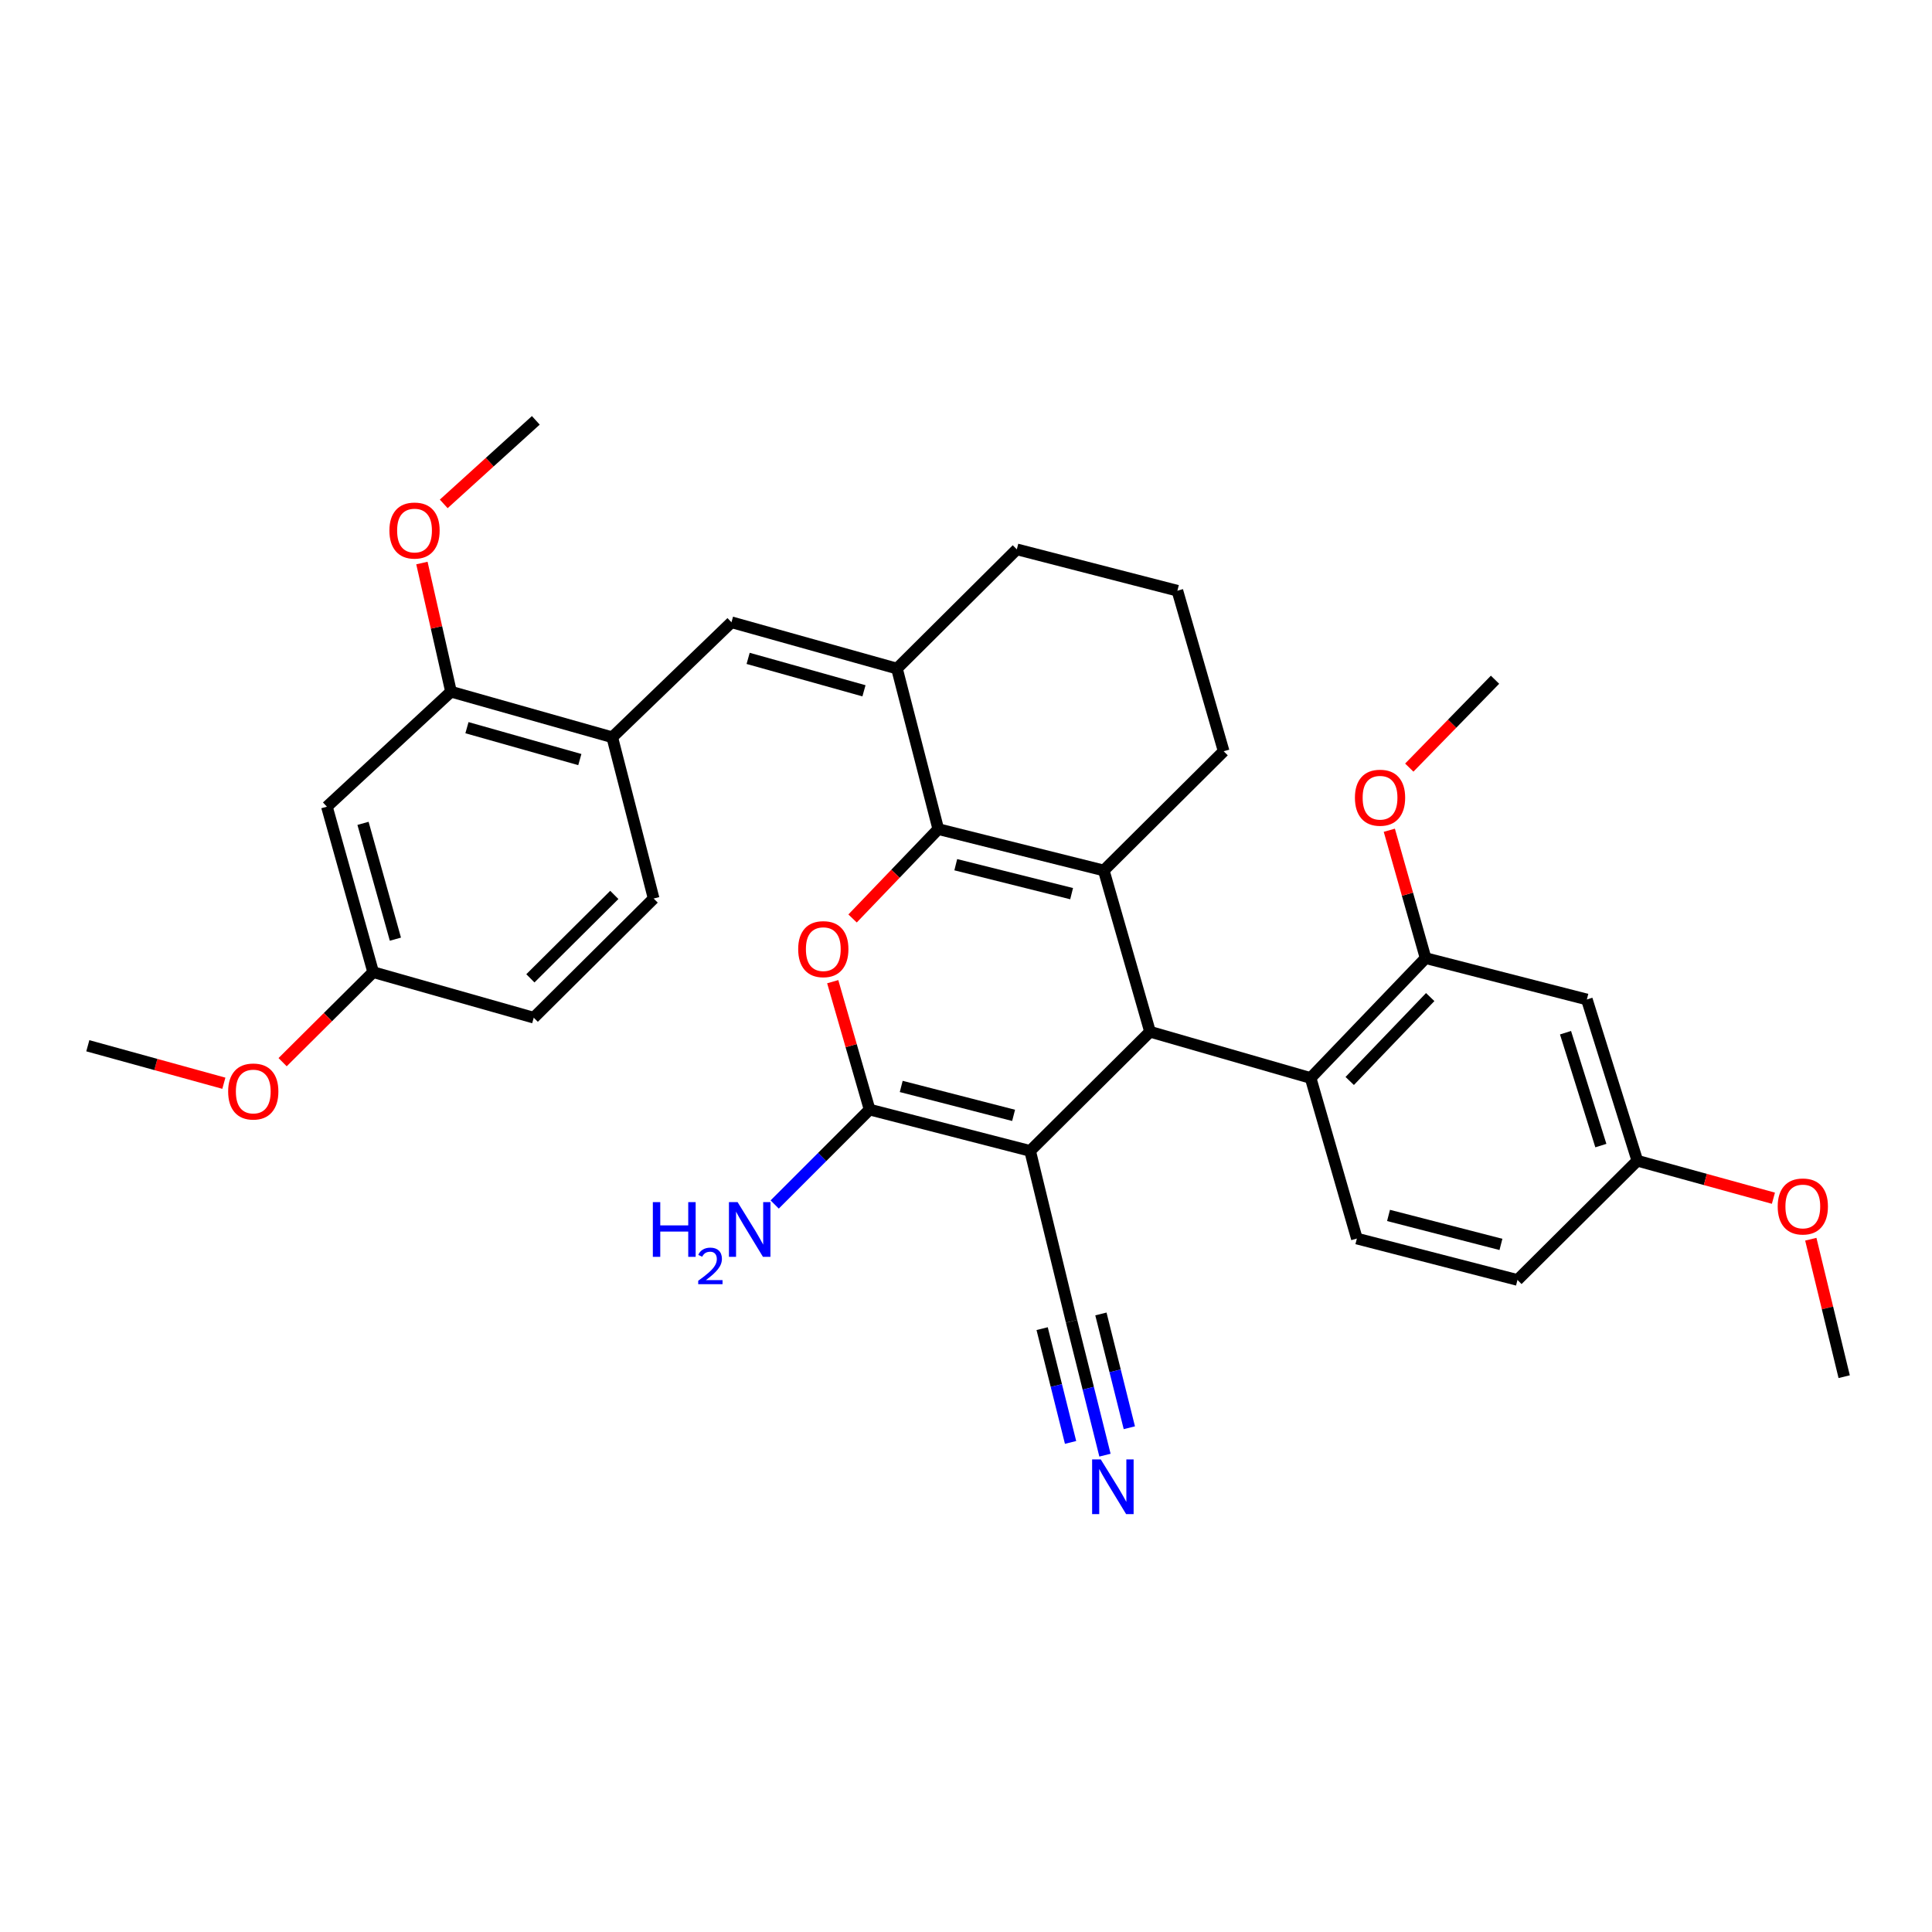 <?xml version='1.0' encoding='iso-8859-1'?>
<svg version='1.1' baseProfile='full'
              xmlns='http://www.w3.org/2000/svg'
                      xmlns:rdkit='http://www.rdkit.org/xml'
                      xmlns:xlink='http://www.w3.org/1999/xlink'
                  xml:space='preserve'
width='1000px' height='1000px' viewBox='0 0 1000 1000'>
<!-- END OF HEADER -->
<rect style='opacity:1.0;fill:#FFFFFF;stroke:none' width='1000' height='1000' x='0' y='0'> </rect>
<path class='bond-2' d='M 533.194,595.705 L 595.252,534.03' style='fill:none;fill-rule:evenodd;stroke:#000000;stroke-width:6px;stroke-linecap:butt;stroke-linejoin:miter;stroke-opacity:1' />
<path class='bond-3' d='M 533.194,595.705 L 450.101,574.313' style='fill:none;fill-rule:evenodd;stroke:#000000;stroke-width:6px;stroke-linecap:butt;stroke-linejoin:miter;stroke-opacity:1' />
<path class='bond-3' d='M 524.638,577.313 L 466.473,562.339' style='fill:none;fill-rule:evenodd;stroke:#000000;stroke-width:6px;stroke-linecap:butt;stroke-linejoin:miter;stroke-opacity:1' />
<path class='bond-8' d='M 533.194,595.705 L 554.62,683.902' style='fill:none;fill-rule:evenodd;stroke:#000000;stroke-width:6px;stroke-linecap:butt;stroke-linejoin:miter;stroke-opacity:1' />
<path class='bond-0' d='M 485.655,429.145 L 463.472,452.272' style='fill:none;fill-rule:evenodd;stroke:#000000;stroke-width:6px;stroke-linecap:butt;stroke-linejoin:miter;stroke-opacity:1' />
<path class='bond-0' d='M 463.472,452.272 L 441.289,475.4' style='fill:none;fill-rule:evenodd;stroke:#FF0000;stroke-width:6px;stroke-linecap:butt;stroke-linejoin:miter;stroke-opacity:1' />
<path class='bond-5' d='M 485.655,429.145 L 464.263,346.052' style='fill:none;fill-rule:evenodd;stroke:#000000;stroke-width:6px;stroke-linecap:butt;stroke-linejoin:miter;stroke-opacity:1' />
<path class='bond-33' d='M 485.655,429.145 L 571.317,450.554' style='fill:none;fill-rule:evenodd;stroke:#000000;stroke-width:6px;stroke-linecap:butt;stroke-linejoin:miter;stroke-opacity:1' />
<path class='bond-33' d='M 494.703,447.566 L 554.666,462.553' style='fill:none;fill-rule:evenodd;stroke:#000000;stroke-width:6px;stroke-linecap:butt;stroke-linejoin:miter;stroke-opacity:1' />
<path class='bond-1' d='M 571.317,450.554 L 595.252,534.03' style='fill:none;fill-rule:evenodd;stroke:#000000;stroke-width:6px;stroke-linecap:butt;stroke-linejoin:miter;stroke-opacity:1' />
<path class='bond-19' d='M 571.317,450.554 L 633.367,388.844' style='fill:none;fill-rule:evenodd;stroke:#000000;stroke-width:6px;stroke-linecap:butt;stroke-linejoin:miter;stroke-opacity:1' />
<path class='bond-6' d='M 595.252,534.03 L 678.371,557.965' style='fill:none;fill-rule:evenodd;stroke:#000000;stroke-width:6px;stroke-linecap:butt;stroke-linejoin:miter;stroke-opacity:1' />
<path class='bond-4' d='M 450.101,574.313 L 440.559,541.215' style='fill:none;fill-rule:evenodd;stroke:#000000;stroke-width:6px;stroke-linecap:butt;stroke-linejoin:miter;stroke-opacity:1' />
<path class='bond-4' d='M 440.559,541.215 L 431.018,508.117' style='fill:none;fill-rule:evenodd;stroke:#FF0000;stroke-width:6px;stroke-linecap:butt;stroke-linejoin:miter;stroke-opacity:1' />
<path class='bond-16' d='M 450.101,574.313 L 425.539,598.879' style='fill:none;fill-rule:evenodd;stroke:#000000;stroke-width:6px;stroke-linecap:butt;stroke-linejoin:miter;stroke-opacity:1' />
<path class='bond-16' d='M 425.539,598.879 L 400.977,623.444' style='fill:none;fill-rule:evenodd;stroke:#0000FF;stroke-width:6px;stroke-linecap:butt;stroke-linejoin:miter;stroke-opacity:1' />
<path class='bond-7' d='M 464.263,346.052 L 378.61,322.082' style='fill:none;fill-rule:evenodd;stroke:#000000;stroke-width:6px;stroke-linecap:butt;stroke-linejoin:miter;stroke-opacity:1' />
<path class='bond-7' d='M 447.19,357.555 L 387.233,340.776' style='fill:none;fill-rule:evenodd;stroke:#000000;stroke-width:6px;stroke-linecap:butt;stroke-linejoin:miter;stroke-opacity:1' />
<path class='bond-23' d='M 464.263,346.052 L 526.304,284.342' style='fill:none;fill-rule:evenodd;stroke:#000000;stroke-width:6px;stroke-linecap:butt;stroke-linejoin:miter;stroke-opacity:1' />
<path class='bond-9' d='M 678.371,557.965 L 737.886,495.924' style='fill:none;fill-rule:evenodd;stroke:#000000;stroke-width:6px;stroke-linecap:butt;stroke-linejoin:miter;stroke-opacity:1' />
<path class='bond-9' d='M 698.612,559.512 L 740.272,516.083' style='fill:none;fill-rule:evenodd;stroke:#000000;stroke-width:6px;stroke-linecap:butt;stroke-linejoin:miter;stroke-opacity:1' />
<path class='bond-14' d='M 678.371,557.965 L 702.314,641.075' style='fill:none;fill-rule:evenodd;stroke:#000000;stroke-width:6px;stroke-linecap:butt;stroke-linejoin:miter;stroke-opacity:1' />
<path class='bond-10' d='M 378.61,322.082 L 316.9,381.606' style='fill:none;fill-rule:evenodd;stroke:#000000;stroke-width:6px;stroke-linecap:butt;stroke-linejoin:miter;stroke-opacity:1' />
<path class='bond-11' d='M 554.62,683.902 L 563.276,718.545' style='fill:none;fill-rule:evenodd;stroke:#000000;stroke-width:6px;stroke-linecap:butt;stroke-linejoin:miter;stroke-opacity:1' />
<path class='bond-11' d='M 563.276,718.545 L 571.931,753.188' style='fill:none;fill-rule:evenodd;stroke:#0000FF;stroke-width:6px;stroke-linecap:butt;stroke-linejoin:miter;stroke-opacity:1' />
<path class='bond-11' d='M 539.41,687.702 L 546.767,717.149' style='fill:none;fill-rule:evenodd;stroke:#000000;stroke-width:6px;stroke-linecap:butt;stroke-linejoin:miter;stroke-opacity:1' />
<path class='bond-11' d='M 546.767,717.149 L 554.124,746.596' style='fill:none;fill-rule:evenodd;stroke:#0000FF;stroke-width:6px;stroke-linecap:butt;stroke-linejoin:miter;stroke-opacity:1' />
<path class='bond-11' d='M 569.83,680.102 L 577.188,709.548' style='fill:none;fill-rule:evenodd;stroke:#000000;stroke-width:6px;stroke-linecap:butt;stroke-linejoin:miter;stroke-opacity:1' />
<path class='bond-11' d='M 577.188,709.548 L 584.545,738.995' style='fill:none;fill-rule:evenodd;stroke:#0000FF;stroke-width:6px;stroke-linecap:butt;stroke-linejoin:miter;stroke-opacity:1' />
<path class='bond-13' d='M 737.886,495.924 L 821.353,517.324' style='fill:none;fill-rule:evenodd;stroke:#000000;stroke-width:6px;stroke-linecap:butt;stroke-linejoin:miter;stroke-opacity:1' />
<path class='bond-22' d='M 737.886,495.924 L 728.497,462.829' style='fill:none;fill-rule:evenodd;stroke:#000000;stroke-width:6px;stroke-linecap:butt;stroke-linejoin:miter;stroke-opacity:1' />
<path class='bond-22' d='M 728.497,462.829 L 719.108,429.734' style='fill:none;fill-rule:evenodd;stroke:#FF0000;stroke-width:6px;stroke-linecap:butt;stroke-linejoin:miter;stroke-opacity:1' />
<path class='bond-12' d='M 316.9,381.606 L 233.441,358.02' style='fill:none;fill-rule:evenodd;stroke:#000000;stroke-width:6px;stroke-linecap:butt;stroke-linejoin:miter;stroke-opacity:1' />
<path class='bond-12' d='M 300.117,393.155 L 241.696,376.645' style='fill:none;fill-rule:evenodd;stroke:#000000;stroke-width:6px;stroke-linecap:butt;stroke-linejoin:miter;stroke-opacity:1' />
<path class='bond-17' d='M 316.9,381.606 L 338.326,465.073' style='fill:none;fill-rule:evenodd;stroke:#000000;stroke-width:6px;stroke-linecap:butt;stroke-linejoin:miter;stroke-opacity:1' />
<path class='bond-15' d='M 233.441,358.02 L 169.205,417.543' style='fill:none;fill-rule:evenodd;stroke:#000000;stroke-width:6px;stroke-linecap:butt;stroke-linejoin:miter;stroke-opacity:1' />
<path class='bond-25' d='M 233.441,358.02 L 225.911,324.723' style='fill:none;fill-rule:evenodd;stroke:#000000;stroke-width:6px;stroke-linecap:butt;stroke-linejoin:miter;stroke-opacity:1' />
<path class='bond-25' d='M 225.911,324.723 L 218.38,291.426' style='fill:none;fill-rule:evenodd;stroke:#FF0000;stroke-width:6px;stroke-linecap:butt;stroke-linejoin:miter;stroke-opacity:1' />
<path class='bond-35' d='M 821.353,517.324 L 847.483,600.792' style='fill:none;fill-rule:evenodd;stroke:#000000;stroke-width:6px;stroke-linecap:butt;stroke-linejoin:miter;stroke-opacity:1' />
<path class='bond-35' d='M 810.311,534.528 L 828.602,592.955' style='fill:none;fill-rule:evenodd;stroke:#000000;stroke-width:6px;stroke-linecap:butt;stroke-linejoin:miter;stroke-opacity:1' />
<path class='bond-21' d='M 702.314,641.075 L 785.442,662.502' style='fill:none;fill-rule:evenodd;stroke:#000000;stroke-width:6px;stroke-linecap:butt;stroke-linejoin:miter;stroke-opacity:1' />
<path class='bond-21' d='M 718.697,629.107 L 776.886,644.106' style='fill:none;fill-rule:evenodd;stroke:#000000;stroke-width:6px;stroke-linecap:butt;stroke-linejoin:miter;stroke-opacity:1' />
<path class='bond-36' d='M 169.205,417.543 L 193.149,503.179' style='fill:none;fill-rule:evenodd;stroke:#000000;stroke-width:6px;stroke-linecap:butt;stroke-linejoin:miter;stroke-opacity:1' />
<path class='bond-36' d='M 187.896,426.167 L 204.656,486.112' style='fill:none;fill-rule:evenodd;stroke:#000000;stroke-width:6px;stroke-linecap:butt;stroke-linejoin:miter;stroke-opacity:1' />
<path class='bond-24' d='M 338.326,465.073 L 276.268,526.757' style='fill:none;fill-rule:evenodd;stroke:#000000;stroke-width:6px;stroke-linecap:butt;stroke-linejoin:miter;stroke-opacity:1' />
<path class='bond-24' d='M 317.965,463.207 L 274.524,506.385' style='fill:none;fill-rule:evenodd;stroke:#000000;stroke-width:6px;stroke-linecap:butt;stroke-linejoin:miter;stroke-opacity:1' />
<path class='bond-18' d='M 847.483,600.792 L 785.442,662.502' style='fill:none;fill-rule:evenodd;stroke:#000000;stroke-width:6px;stroke-linecap:butt;stroke-linejoin:miter;stroke-opacity:1' />
<path class='bond-26' d='M 847.483,600.792 L 882.699,610.493' style='fill:none;fill-rule:evenodd;stroke:#000000;stroke-width:6px;stroke-linecap:butt;stroke-linejoin:miter;stroke-opacity:1' />
<path class='bond-26' d='M 882.699,610.493 L 917.915,620.194' style='fill:none;fill-rule:evenodd;stroke:#FF0000;stroke-width:6px;stroke-linecap:butt;stroke-linejoin:miter;stroke-opacity:1' />
<path class='bond-28' d='M 633.367,388.844 L 609.414,305.751' style='fill:none;fill-rule:evenodd;stroke:#000000;stroke-width:6px;stroke-linecap:butt;stroke-linejoin:miter;stroke-opacity:1' />
<path class='bond-20' d='M 193.149,503.179 L 276.268,526.757' style='fill:none;fill-rule:evenodd;stroke:#000000;stroke-width:6px;stroke-linecap:butt;stroke-linejoin:miter;stroke-opacity:1' />
<path class='bond-27' d='M 193.149,503.179 L 169.714,526.48' style='fill:none;fill-rule:evenodd;stroke:#000000;stroke-width:6px;stroke-linecap:butt;stroke-linejoin:miter;stroke-opacity:1' />
<path class='bond-27' d='M 169.714,526.48 L 146.278,549.78' style='fill:none;fill-rule:evenodd;stroke:#FF0000;stroke-width:6px;stroke-linecap:butt;stroke-linejoin:miter;stroke-opacity:1' />
<path class='bond-29' d='M 729.438,397.309 L 751.631,374.568' style='fill:none;fill-rule:evenodd;stroke:#FF0000;stroke-width:6px;stroke-linecap:butt;stroke-linejoin:miter;stroke-opacity:1' />
<path class='bond-29' d='M 751.631,374.568 L 773.823,351.827' style='fill:none;fill-rule:evenodd;stroke:#000000;stroke-width:6px;stroke-linecap:butt;stroke-linejoin:miter;stroke-opacity:1' />
<path class='bond-34' d='M 526.304,284.342 L 609.414,305.751' style='fill:none;fill-rule:evenodd;stroke:#000000;stroke-width:6px;stroke-linecap:butt;stroke-linejoin:miter;stroke-opacity:1' />
<path class='bond-30' d='M 229.677,260.81 L 253.508,239.191' style='fill:none;fill-rule:evenodd;stroke:#FF0000;stroke-width:6px;stroke-linecap:butt;stroke-linejoin:miter;stroke-opacity:1' />
<path class='bond-30' d='M 253.508,239.191 L 277.339,217.572' style='fill:none;fill-rule:evenodd;stroke:#000000;stroke-width:6px;stroke-linecap:butt;stroke-linejoin:miter;stroke-opacity:1' />
<path class='bond-31' d='M 937.271,641.415 L 945.908,676.991' style='fill:none;fill-rule:evenodd;stroke:#FF0000;stroke-width:6px;stroke-linecap:butt;stroke-linejoin:miter;stroke-opacity:1' />
<path class='bond-31' d='M 945.908,676.991 L 954.545,712.566' style='fill:none;fill-rule:evenodd;stroke:#000000;stroke-width:6px;stroke-linecap:butt;stroke-linejoin:miter;stroke-opacity:1' />
<path class='bond-32' d='M 115.87,560.685 L 80.662,550.981' style='fill:none;fill-rule:evenodd;stroke:#FF0000;stroke-width:6px;stroke-linecap:butt;stroke-linejoin:miter;stroke-opacity:1' />
<path class='bond-32' d='M 80.662,550.981 L 45.455,541.277' style='fill:none;fill-rule:evenodd;stroke:#000000;stroke-width:6px;stroke-linecap:butt;stroke-linejoin:miter;stroke-opacity:1' />
<path  class='atom-5' d='M 413.14 491.275
Q 413.14 484.475, 416.5 480.675
Q 419.86 476.875, 426.14 476.875
Q 432.42 476.875, 435.78 480.675
Q 439.14 484.475, 439.14 491.275
Q 439.14 498.155, 435.74 502.075
Q 432.34 505.955, 426.14 505.955
Q 419.9 505.955, 416.5 502.075
Q 413.14 498.195, 413.14 491.275
M 426.14 502.755
Q 430.46 502.755, 432.78 499.875
Q 435.14 496.955, 435.14 491.275
Q 435.14 485.715, 432.78 482.915
Q 430.46 480.075, 426.14 480.075
Q 421.82 480.075, 419.46 482.875
Q 417.14 485.675, 417.14 491.275
Q 417.14 496.995, 419.46 499.875
Q 421.82 502.755, 426.14 502.755
' fill='#FF0000'/>
<path  class='atom-12' d='M 569.76 755.395
L 579.04 770.395
Q 579.96 771.875, 581.44 774.555
Q 582.92 777.235, 583 777.395
L 583 755.395
L 586.76 755.395
L 586.76 783.715
L 582.88 783.715
L 572.92 767.315
Q 571.76 765.395, 570.52 763.195
Q 569.32 760.995, 568.96 760.315
L 568.96 783.715
L 565.28 783.715
L 565.28 755.395
L 569.76 755.395
' fill='#0000FF'/>
<path  class='atom-17' d='M 337.91 622.22
L 341.75 622.22
L 341.75 634.26
L 356.23 634.26
L 356.23 622.22
L 360.07 622.22
L 360.07 650.54
L 356.23 650.54
L 356.23 637.46
L 341.75 637.46
L 341.75 650.54
L 337.91 650.54
L 337.91 622.22
' fill='#0000FF'/>
<path  class='atom-17' d='M 361.442 649.547
Q 362.129 647.778, 363.766 646.801
Q 365.402 645.798, 367.673 645.798
Q 370.498 645.798, 372.082 647.329
Q 373.666 648.86, 373.666 651.58
Q 373.666 654.352, 371.606 656.939
Q 369.574 659.526, 365.35 662.588
L 373.982 662.588
L 373.982 664.7
L 361.39 664.7
L 361.39 662.932
Q 364.874 660.45, 366.934 658.602
Q 369.019 656.754, 370.022 655.091
Q 371.026 653.428, 371.026 651.712
Q 371.026 649.916, 370.128 648.913
Q 369.23 647.91, 367.673 647.91
Q 366.168 647.91, 365.165 648.517
Q 364.162 649.124, 363.449 650.471
L 361.442 649.547
' fill='#0000FF'/>
<path  class='atom-17' d='M 381.782 622.22
L 391.062 637.22
Q 391.982 638.7, 393.462 641.38
Q 394.942 644.06, 395.022 644.22
L 395.022 622.22
L 398.782 622.22
L 398.782 650.54
L 394.902 650.54
L 384.942 634.14
Q 383.782 632.22, 382.542 630.02
Q 381.342 627.82, 380.982 627.14
L 380.982 650.54
L 377.302 650.54
L 377.302 622.22
L 381.782 622.22
' fill='#0000FF'/>
<path  class='atom-23' d='M 701.308 412.894
Q 701.308 406.094, 704.668 402.294
Q 708.028 398.494, 714.308 398.494
Q 720.588 398.494, 723.948 402.294
Q 727.308 406.094, 727.308 412.894
Q 727.308 419.774, 723.908 423.694
Q 720.508 427.574, 714.308 427.574
Q 708.068 427.574, 704.668 423.694
Q 701.308 419.814, 701.308 412.894
M 714.308 424.374
Q 718.628 424.374, 720.948 421.494
Q 723.308 418.574, 723.308 412.894
Q 723.308 407.334, 720.948 404.534
Q 718.628 401.694, 714.308 401.694
Q 709.988 401.694, 707.628 404.494
Q 705.308 407.294, 705.308 412.894
Q 705.308 418.614, 707.628 421.494
Q 709.988 424.374, 714.308 424.374
' fill='#FF0000'/>
<path  class='atom-26' d='M 201.558 274.606
Q 201.558 267.806, 204.918 264.006
Q 208.278 260.206, 214.558 260.206
Q 220.838 260.206, 224.198 264.006
Q 227.558 267.806, 227.558 274.606
Q 227.558 281.486, 224.158 285.406
Q 220.758 289.286, 214.558 289.286
Q 208.318 289.286, 204.918 285.406
Q 201.558 281.526, 201.558 274.606
M 214.558 286.086
Q 218.878 286.086, 221.198 283.206
Q 223.558 280.286, 223.558 274.606
Q 223.558 269.046, 221.198 266.246
Q 218.878 263.406, 214.558 263.406
Q 210.238 263.406, 207.878 266.206
Q 205.558 269.006, 205.558 274.606
Q 205.558 280.326, 207.878 283.206
Q 210.238 286.086, 214.558 286.086
' fill='#FF0000'/>
<path  class='atom-27' d='M 920.136 624.467
Q 920.136 617.667, 923.496 613.867
Q 926.856 610.067, 933.136 610.067
Q 939.416 610.067, 942.776 613.867
Q 946.136 617.667, 946.136 624.467
Q 946.136 631.347, 942.736 635.267
Q 939.336 639.147, 933.136 639.147
Q 926.896 639.147, 923.496 635.267
Q 920.136 631.387, 920.136 624.467
M 933.136 635.947
Q 937.456 635.947, 939.776 633.067
Q 942.136 630.147, 942.136 624.467
Q 942.136 618.907, 939.776 616.107
Q 937.456 613.267, 933.136 613.267
Q 928.816 613.267, 926.456 616.067
Q 924.136 618.867, 924.136 624.467
Q 924.136 630.187, 926.456 633.067
Q 928.816 635.947, 933.136 635.947
' fill='#FF0000'/>
<path  class='atom-28' d='M 118.091 564.961
Q 118.091 558.161, 121.451 554.361
Q 124.811 550.561, 131.091 550.561
Q 137.371 550.561, 140.731 554.361
Q 144.091 558.161, 144.091 564.961
Q 144.091 571.841, 140.691 575.761
Q 137.291 579.641, 131.091 579.641
Q 124.851 579.641, 121.451 575.761
Q 118.091 571.881, 118.091 564.961
M 131.091 576.441
Q 135.411 576.441, 137.731 573.561
Q 140.091 570.641, 140.091 564.961
Q 140.091 559.401, 137.731 556.601
Q 135.411 553.761, 131.091 553.761
Q 126.771 553.761, 124.411 556.561
Q 122.091 559.361, 122.091 564.961
Q 122.091 570.681, 124.411 573.561
Q 126.771 576.441, 131.091 576.441
' fill='#FF0000'/>
</svg>
